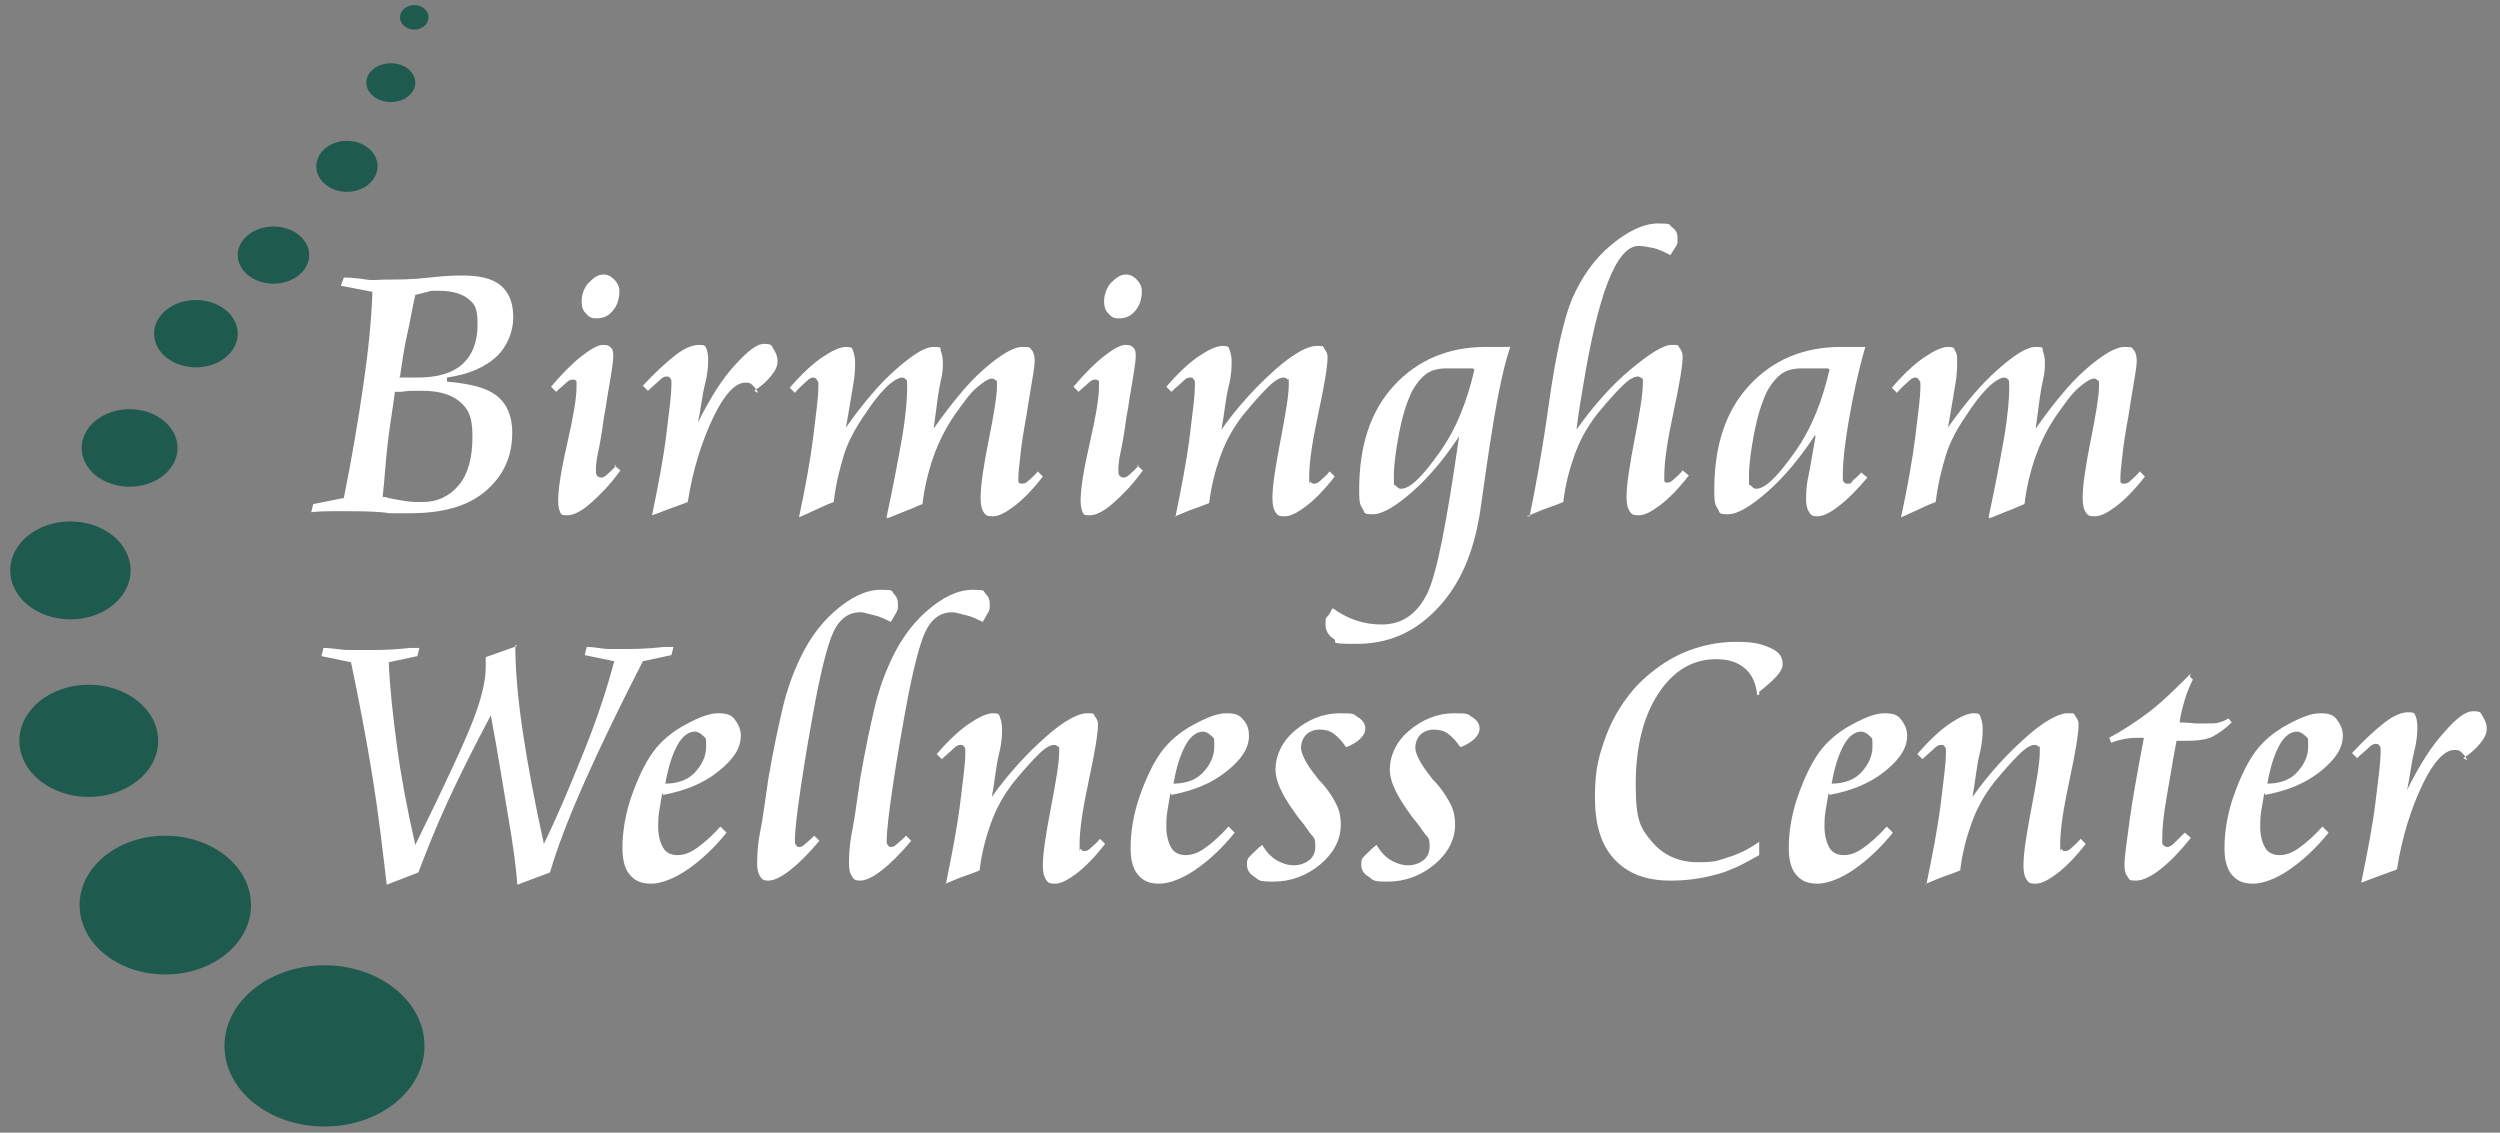 <?xml version="1.0" encoding="UTF-8"?> <svg xmlns="http://www.w3.org/2000/svg" id="Layer_1" viewBox="0 0 245 111"><rect x="0" y="0" width="245" height="111" fill="#808080" stroke="none"/><defs><style> .cls-1 { fill: #fff; } .cls-2 { fill: #1f5a4e; } </style></defs><g id="Layer_1-2" data-name="Layer_1"><g><g><path class="cls-1" d="M43.8,37.4c2.3.2,3.9.6,4.9,1.4s1.5,2,1.5,3.6c0,2.4-.9,4.3-2.7,5.8s-4.3,2.1-7.4,2.1-1.4,0-2.7-.1-2.3-.1-3.1-.1h-1.7c-.6,0-1.3,0-2.1.1l.2-.8,3-.6c.8-4,1.4-7.6,1.9-11s.8-6.4.9-9.2l-3.1-.6.3-.8c.8,0,1.6.1,2.2.2s1.3,0,1.9,0c1.2,0,2.6,0,4.3-.2s2.8-.2,3.3-.2c1.6,0,2.9.3,3.7,1s1.2,1.7,1.2,3.1-.6,2.9-1.7,3.9-2.7,1.7-4.8,2v.4ZM37.7,48.7c.7.2,1.4.3,2,.4s1.2.1,1.7.1c1.5,0,2.7-.6,3.6-1.7s1.3-2.7,1.3-4.7-.4-2.7-1.2-3.4-2-1.1-3.7-1.1-1.2,0-2.1.1h-.6c-.2,1.6-.5,3.3-.7,5s-.3,3.5-.5,5.3h.2ZM39.1,37h1.8c1.9,0,3.4-.4,4.4-1.3s1.5-2.2,1.5-3.9-.3-2-.9-2.5-1.6-.8-2.8-.8-.8,0-1.2.1-.8.2-1.2.3c-.3,1.3-.5,2.6-.8,3.9-.3,1.3-.5,2.7-.7,4.1l-.1.1Z"></path><path class="cls-1" d="M60.2,45.6l.6.5c-1,1.4-2,2.4-2.9,3.2s-1.7,1.2-2.3,1.2-.6-.1-.7-.3-.2-.6-.2-1.1c0-1.2.3-3.1.9-5.7s.9-4.4.9-5.5,0-.4,0-.5-.2-.2-.3-.2c-.2,0-.4,0-.7.3s-.6.5-1,.9l-.5-.5c1.1-1.3,2.1-2.3,3-3s1.6-1.1,2.1-1.1.6.1.8.3.2.5.2.9-.2,1.7-.6,4c-.1.8-.2,1.3-.3,1.8-.2,1.5-.4,2.7-.6,3.6s-.2,1.5-.2,1.7,0,.4.1.5.2.2.4.2.4-.1.6-.3.6-.5.9-.9h-.2ZM59.1,26.9c.5,0,.8.2,1.1.5s.5.7.5,1.1c0,.8-.2,1.4-.6,1.9s-.9.8-1.6.8-.8-.2-1.1-.5-.4-.7-.4-1.2.2-1.3.7-1.8.9-.8,1.5-.8h-.1Z"></path><path class="cls-1" d="M74.3,38.5c-.2-.4-.4-.6-.6-.8s-.4-.2-.7-.2c-.9,0-2,1.1-3.1,3.4s-2,5.1-2.5,8.3c-.5.2-1.1.4-1.9.7s-1.3.5-1.6.6c.6-2.9,1.1-5.5,1.4-7.9s.5-4,.5-4.8,0-.5-.1-.7-.2-.2-.4-.2-.4.1-.7.4-.7.6-1.1,1l-.5-.5c1.2-1.3,2.3-2.3,3.2-3s1.7-1,2.3-1,.6.1.7.3.2.6.2,1.1,0,1.2-.3,2.4-.4,2.4-.7,3.8h0c1.2-2.4,2.4-4.3,3.6-5.6s2.1-2.1,2.9-2.1.7.2.9.5.4.7.4,1.2-.2.9-.6,1.4-.9,1-1.7,1.5l.4.2Z"></path><path class="cls-1" d="M86.9,50.6c.6-2.8,1.1-5.4,1.5-7.7s.5-4,.5-4.8,0-.8-.1-.9-.2-.2-.4-.2c-.3,0-.9.3-1.6,1s-1.4,1.6-2.1,2.7c-.9,1.3-1.6,2.6-2,3.9s-.8,2.9-1,4.6c-.6.2-1.4.6-2.5,1.1-.4.2-.7.3-.9.4.6-2.8,1.1-5.5,1.4-7.9s.5-4,.5-4.8,0-.5-.1-.7-.2-.3-.4-.3-.4.1-.7.4-.7.6-1.1,1.1l-.5-.5c1.2-1.4,2.3-2.4,3.2-3s1.7-1,2.3-1,.6.1.7.4.2.6.2,1.1,0,1.2-.2,2.3-.4,2.5-.7,4.1c1.7-2.4,3.3-4.3,4.9-5.7s2.8-2.2,3.7-2.2.6.1.7.4.2.6.2,1.1,0,1-.2,1.8-.4,2.4-.7,4.7c1.7-2.4,3.3-4.4,4.9-5.8s2.9-2.2,3.8-2.2.7.1.9.3.3.6.3,1.1-.2,1.6-.6,4l-.2,1.3c-.3,1.6-.5,2.9-.6,3.9s-.2,1.7-.2,2.1v.5c0,.1.1.2.3.2s.4,0,.7-.3.6-.5.9-.9l.5.5c-1,1.3-2,2.3-2.8,2.9s-1.5,1-2.1,1-.7-.1-.9-.4-.3-.7-.3-1.4c0-1.3.3-3.2.8-5.7s.8-4.3.8-5.2,0-.5-.1-.6-.2-.2-.4-.2c-.3,0-.8.3-1.5.9s-1.3,1.5-2.1,2.6c-.9,1.3-1.6,2.7-2.1,4.1s-.9,3-1.1,4.7c-.3.1-.9.4-1.7.7s-1.4.6-1.8.7v-.2Z"></path><path class="cls-1" d="M111.4,45.6l.6.5c-1,1.4-2,2.4-2.9,3.2s-1.7,1.2-2.3,1.2-.6-.1-.7-.3-.2-.6-.2-1.1c0-1.2.3-3.1.9-5.7s.9-4.4.9-5.5,0-.4,0-.5-.2-.2-.3-.2c-.2,0-.4,0-.7.3s-.6.5-1,.9l-.5-.5c1.1-1.3,2.1-2.3,3-3s1.6-1.1,2.1-1.1.6.1.8.3.2.5.2.9-.2,1.7-.6,4c-.1.8-.2,1.3-.3,1.8-.2,1.5-.4,2.7-.6,3.6s-.2,1.5-.2,1.7,0,.4.1.5.2.2.4.2.4-.1.6-.3.6-.5.9-.9h-.2ZM110.3,26.9c.5,0,.8.2,1.1.5s.5.7.5,1.1c0,.8-.2,1.4-.6,1.9s-.9.8-1.6.8-.8-.2-1.1-.5-.4-.7-.4-1.2.2-1.3.7-1.8.9-.8,1.5-.8h-.1Z"></path><path class="cls-1" d="M115.2,50.6c.6-2.9,1.1-5.5,1.4-7.9s.5-4,.5-4.8,0-.5-.1-.7-.2-.2-.4-.2-.4.1-.7.4-.7.6-1.1,1l-.5-.5c1.2-1.4,2.3-2.4,3.2-3s1.7-1,2.3-1,.6.1.7.4.2.6.2,1.1,0,1.3-.3,2.5-.4,2.6-.7,4.2c1.7-2.4,3.5-4.3,5.3-5.9s3.2-2.3,4-2.3.6,0,.8.3.3.4.3.8c0,.9-.3,2.7-.9,5.5s-.9,4.8-.9,6.2,0,.4.1.5.2.2.3.2c.2,0,.4,0,.7-.3s.6-.5.9-.9l.5.5c-1,1.3-2,2.3-2.8,2.9s-1.5,1-2.1,1-.7-.1-.9-.4-.3-.7-.3-1.4c0-1.2.3-3.1.8-5.7s.8-4.4.8-5.4,0-.4-.1-.5-.2-.2-.4-.2c-.4,0-.9.3-1.6,1s-1.5,1.6-2.4,2.7c-1,1.3-1.7,2.6-2.2,4s-.9,2.9-1.1,4.6c-.5.2-1,.4-1.6.6s-1.2.5-2,.8l.3-.1Z"></path><path class="cls-1" d="M143.1,42.6c-1.5,2.3-3.1,4.2-4.7,5.6s-2.9,2.2-3.9,2.2-.7-.2-1-.6-.3-1-.3-1.8c0-4.3,1.1-7.7,3.4-10.2s5.3-3.8,9-3.8h2.4c-.8,2.4-1.4,5.7-2,9.6s-.9,6.5-1.1,7.4c-.7,3.8-2.1,6.7-4.3,8.9s-4.7,3.2-7.7,3.2-1.7-.2-2.2-.5-.8-.8-.8-1.4,0-.6.2-.8.3-.5.5-.8c.7.5,1.4.9,2.3,1.2s1.7.4,2.5.4c2,0,3.4-1,4.4-2.9s2-7.2,3.2-15.6l.1-.1ZM144.3,36.1h-2.5c-.9,0-1.6.2-2.1.6s-1,1-1.4,1.8c-.5,1.1-.9,2.4-1.2,4s-.5,3-.5,4.2,0,.7.2.9.3.3.5.3c.9,0,2.1-1.2,3.8-3.6s2.7-5.1,3.4-8.1l-.2-.1Z"></path><path class="cls-1" d="M149.9,50.6c.5-2.4,1.2-6.1,1.9-11.1s1.5-8.4,2.3-10.3c.9-2,2.1-3.8,3.8-5.2s3.2-2.1,4.6-2.1,1,.1,1.4.4.5.6.5,1.1,0,.5-.2.8-.3.5-.5.8c-.6-.3-1.2-.6-1.7-.7s-1-.2-1.4-.2c-2.2,0-4,4.7-5.5,14-.3,1.7-.5,3.1-.6,4,1.7-2.4,3.5-4.4,5.3-5.9s3.2-2.4,4-2.4.6,0,.8.3.3.5.3.8c0,.9-.3,2.7-.9,5.5s-.9,4.8-.9,6.2,0,.4,0,.5.1.2.2.2c.2,0,.4,0,.7-.3s.6-.5.9-.9l.6.5c-1,1.3-2,2.3-2.8,2.9s-1.5,1-2.1,1-.7-.1-.9-.4-.3-.7-.3-1.4c0-1.2.3-3.1.8-5.7s.8-4.4.8-5.4,0-.4-.1-.5-.2-.2-.4-.2c-.4,0-.9.3-1.6,1s-1.5,1.6-2.4,2.7c-1,1.3-1.7,2.6-2.2,4s-.9,2.9-1.1,4.6c-.5.2-1,.4-1.6.6s-1.2.5-2,.8h.3Z"></path><path class="cls-1" d="M177.9,42.6c-1.5,2.3-3.1,4.2-4.7,5.6s-2.9,2.2-3.9,2.2-.7-.2-1-.6-.3-1-.3-1.8c0-4.3,1.1-7.7,3.4-10.2s5.3-3.8,9-3.8h2.4c-.7,2.4-1.2,4.8-1.6,7.1s-.6,4.1-.6,5.3,0,.6.1.8.2.2.4.2.3,0,.4-.2.5-.4.9-.9l.6.5c-1,1.2-1.9,2.1-2.8,2.8s-1.6,1-2.1,1-.6-.1-.8-.4-.3-.7-.3-1.2,0-1.3.2-2.2.4-2.3.7-3.9v-.3ZM179.1,36.1h-2.5c-.9,0-1.6.2-2.1.6s-1,1-1.4,1.8c-.5,1.1-.9,2.4-1.2,4s-.5,3-.5,4.2,0,.7.2.9.3.3.5.3c.9,0,2.1-1.2,3.8-3.6s2.7-5.1,3.4-8.1l-.2-.1Z"></path><path class="cls-1" d="M194.9,50.6c.6-2.8,1.1-5.4,1.5-7.7s.5-4,.5-4.8,0-.8-.1-.9-.2-.2-.4-.2c-.3,0-.9.3-1.6,1s-1.4,1.6-2.1,2.7c-.9,1.3-1.6,2.6-2,3.9s-.8,2.9-1,4.6c-.6.2-1.4.6-2.5,1.1-.4.2-.7.3-.9.4.6-2.8,1.1-5.5,1.4-7.9s.5-4,.5-4.8,0-.5-.1-.7-.2-.3-.4-.3-.4.1-.7.4-.7.6-1.1,1.1l-.5-.5c1.2-1.4,2.3-2.4,3.2-3s1.7-1,2.3-1,.6.1.7.4c.2.2.2.6.2,1.1s0,1.2-.2,2.3-.4,2.5-.7,4.1c1.7-2.4,3.3-4.3,4.9-5.7s2.8-2.2,3.7-2.2.6.1.7.4.2.6.2,1.1,0,1-.2,1.8-.4,2.4-.7,4.7c1.7-2.4,3.3-4.4,4.9-5.8s2.9-2.2,3.8-2.2.7.1.9.3.3.6.3,1.1-.2,1.6-.6,4l-.2,1.3c-.3,1.6-.5,2.9-.6,3.9s-.2,1.7-.2,2.1v.5c0,.1.1.2.3.2s.4,0,.7-.3.6-.5.9-.9l.5.5c-1,1.3-2,2.3-2.8,2.9s-1.5,1-2.1,1-.7-.1-.9-.4-.3-.7-.3-1.4c0-1.3.3-3.2.8-5.7s.8-4.3.8-5.2,0-.5-.1-.6-.2-.2-.4-.2c-.3,0-.8.3-1.5.9s-1.3,1.5-2.1,2.6c-.9,1.3-1.6,2.7-2.1,4.1s-.9,3-1.1,4.7c-.3.1-.9.4-1.7.7s-1.4.6-1.8.7v-.2Z"></path><path class="cls-1" d="M50.5,63.2c0,2.2.2,4.9.7,8.3s1.2,7.1,2.1,11.2c1.6-3.3,2.9-6.5,4.1-9.5s2.1-5.8,2.8-8.4l-2.9-.6.2-.8c.8,0,1.5.2,2.2.2h1.8c.5,0,1.9,0,3.6-.2h.9l-.2.8-2.8.6c-2.2,4.3-4.1,8.2-5.7,11.8s-2.7,6.5-3.4,8.9l-3.2,1.2c-.1-1.5-.4-3.8-.9-6.7s-1-6.2-1.7-9.9c-1.6,3-3,5.8-4.2,8.4s-2.1,4.9-2.9,7l-3.1,1.2c-.4-3.4-.8-6.9-1.4-10.6s-1.3-7.4-2.1-11.2l-2.9-.6.2-.8c.9,0,1.7.2,2.5.2h2.1c.6,0,2.1,0,3.9-.2h.9l-.2.8-2.8.6c.1,2.5.4,5.2.8,8.2s1,6.2,1.8,9.7c3-6.1,4.9-10.2,5.7-12.3s1.2-3.8,1.2-5.1,0-.3,0-.5v-.5l3.1-1.1-.2-.1Z"></path><path class="cls-1" d="M64.9,77.7c-.1.6-.2,1.2-.3,1.8s-.1,1.1-.1,1.5c0,.9.2,1.6.5,2.1s.8.7,1.4.7,1.2-.2,1.9-.7,1.5-1.2,2.3-2.1l.6.6c-1.2,1.5-2.5,2.7-3.8,3.6s-2.6,1.4-3.6,1.4-1.6-.3-2.1-.9-.7-1.5-.7-2.6c0-1.6.3-3.4.9-5.1s1.3-3.2,2.1-4.3c.8-1.1,1.9-2,3.2-2.7s2.3-1.1,3.2-1.1,1.3.2,1.6.6.6.9.6,1.6c0,1.2-.7,2.3-2.2,3.5s-3.3,1.9-5.4,2.3l-.1-.2ZM65.1,76.8c1.2,0,2.2-.3,2.9-1s1.2-1.6,1.2-2.6,0-.8-.3-1.1c-.2-.2-.5-.4-.8-.4-.6,0-1.2.4-1.7,1.3s-.9,2.1-1.2,3.8h-.1Z"></path><path class="cls-1" d="M87.4,61c-.6-.3-1.2-.6-1.7-.7s-1-.3-1.4-.3c-1,0-1.8.5-2.4,1.5s-1.2,3.2-1.9,6.7c-.6,3.2-1.1,6.1-1.5,8.8s-.6,4.5-.6,5.2,0,.4.1.6.2.2.3.2.3,0,.5-.2.5-.4,1-.9l.5.5c-1.1,1.3-2,2.2-2.9,2.9s-1.6,1-2.1,1-.6-.1-.8-.4-.3-.7-.3-1.2,0-1.7.3-3.2.5-3.2.8-5.2c.5-2.9,1-5.2,1.4-6.9s.9-3.1,1.4-4.2c.9-2.1,2.1-3.9,3.7-5.3s3.1-2.1,4.5-2.1,1,.1,1.3.4.4.6.4,1,0,.6-.2.9-.3.6-.5.8l.1.1Z"></path><path class="cls-1" d="M96.4,61c-.6-.3-1.2-.6-1.7-.7s-1-.3-1.4-.3c-1,0-1.8.5-2.4,1.5s-1.2,3.2-1.9,6.7c-.6,3.2-1.1,6.1-1.5,8.8s-.6,4.5-.6,5.2,0,.4.1.6.2.2.3.2.3,0,.5-.2.5-.4,1-.9l.5.5c-1.1,1.3-2,2.2-2.9,2.9s-1.6,1-2.1,1-.6-.1-.8-.4-.3-.7-.3-1.2,0-1.7.3-3.2.5-3.2.8-5.2c.5-2.9,1-5.2,1.4-6.9s.9-3.1,1.4-4.2c.9-2.1,2.1-3.9,3.7-5.3s3.1-2.1,4.5-2.1,1,.1,1.3.4.4.6.4,1,0,.6-.2.9-.3.6-.5.8l.1.1Z"></path><path class="cls-1" d="M92.7,86.6c.6-2.9,1.1-5.5,1.4-7.9s.5-4,.5-4.8,0-.5-.1-.7-.2-.2-.4-.2-.4.1-.7.4-.7.6-1.1,1l-.5-.5c1.2-1.4,2.3-2.4,3.2-3s1.7-1,2.3-1,.6.1.7.4.2.6.2,1.1,0,1.3-.3,2.5-.4,2.6-.7,4.2c1.7-2.4,3.5-4.3,5.3-5.9s3.2-2.3,4-2.3.6,0,.8.3.3.4.3.8c0,.9-.3,2.7-.9,5.5s-.9,4.8-.9,6.2,0,.4.1.5.2.2.3.2c.2,0,.4,0,.7-.3s.6-.5.9-.9l.5.5c-1,1.3-2,2.3-2.8,2.9s-1.5,1-2.1,1-.7-.1-.9-.4-.3-.7-.3-1.4c0-1.2.3-3.1.8-5.7s.8-4.4.8-5.4,0-.4-.1-.5-.2-.2-.4-.2c-.4,0-.9.3-1.6,1s-1.5,1.6-2.4,2.7c-1,1.3-1.7,2.6-2.2,4s-.9,2.9-1.1,4.6c-.5.2-1,.4-1.6.6s-1.2.5-2,.8l.3-.1Z"></path><path class="cls-1" d="M114.7,77.7c-.1.6-.2,1.2-.3,1.8s-.1,1.1-.1,1.5c0,.9.2,1.6.5,2.1s.8.7,1.4.7,1.2-.2,1.9-.7,1.5-1.2,2.3-2.1l.6.6c-1.2,1.5-2.5,2.7-3.8,3.6s-2.6,1.4-3.6,1.4-1.6-.3-2.1-.9-.7-1.5-.7-2.6c0-1.6.3-3.4.9-5.1s1.3-3.2,2.1-4.3c.8-1.1,1.9-2,3.2-2.7s2.3-1.1,3.2-1.1,1.3.2,1.6.6c.4.4.6.9.6,1.6,0,1.2-.7,2.3-2.2,3.5s-3.3,1.9-5.4,2.3l-.1-.2ZM114.9,76.8c1.2,0,2.2-.3,2.9-1s1.2-1.6,1.2-2.6,0-.8-.3-1.1c-.2-.2-.5-.4-.8-.4-.6,0-1.2.4-1.7,1.3s-.9,2.1-1.2,3.8h-.1Z"></path><path class="cls-1" d="M131.9,73.2c-.4-.6-.8-1-1.2-1.3s-.9-.4-1.4-.4-1,.2-1.3.5-.5.8-.5,1.3.5,1.6,1.5,2.8c.2.3.4.5.6.7.7.8,1.1,1.5,1.4,2.1s.4,1.3.4,1.9c0,1.5-.7,2.8-2,3.9s-2.9,1.7-4.6,1.7-1.4-.2-1.9-.5-.7-.7-.7-1.2.1-.6.4-.9.7-.7,1.1-1c.4.7.9,1.2,1.4,1.5s1.1.5,1.7.5,1.1-.2,1.5-.5.6-.8.6-1.3,0-.8-.3-1.1-.6-.9-1.3-1.7h0c-1.5-2-2.3-3.5-2.3-4.8s.6-2.7,1.9-3.8c1.3-1.1,2.8-1.7,4.4-1.7s1.3.1,1.8.4.7.7.7,1.1-.2.7-.5,1-.8.6-1.3.8h-.1Z"></path><path class="cls-1" d="M143.1,73.2c-.4-.6-.8-1-1.2-1.3s-.9-.4-1.4-.4-1,.2-1.3.5-.5.8-.5,1.3.5,1.6,1.5,2.8c.2.3.4.5.6.7.7.8,1.1,1.5,1.4,2.1s.4,1.3.4,1.9c0,1.5-.7,2.8-2,3.9s-2.9,1.7-4.6,1.7-1.4-.2-1.9-.5-.7-.7-.7-1.2.1-.6.4-.9.7-.7,1.1-1c.4.7.9,1.2,1.4,1.5s1.1.5,1.7.5,1.1-.2,1.5-.5.6-.8.6-1.3,0-.8-.3-1.1-.6-.9-1.3-1.7h0c-1.5-2-2.3-3.5-2.3-4.8s.6-2.7,1.9-3.8c1.3-1.1,2.8-1.7,4.4-1.7s1.3.1,1.8.4.7.7.7,1.1-.2.7-.5,1-.8.6-1.3.8h-.1Z"></path><path class="cls-1" d="M172.4,68.1h-.2c-.1-1.1-.5-2-1.2-2.6s-1.6-.9-2.8-.9c-2.3,0-4.2,1.1-5.7,3.4s-2.2,5.3-2.2,8.9.5,4.3,1.6,5.6,2.6,2,4.5,2,2-.2,3-.5,2-.8,3-1.5v1.3c-1.4.8-2.7,1.5-4.2,1.9s-2.9.6-4.5.6c-2.4,0-4.2-.7-5.5-2.1s-1.9-3.4-1.9-6.1.4-4.1,1.1-6,1.8-3.6,3.1-5c1.3-1.3,2.8-2.4,4.4-3.1s3.4-1.1,5.2-1.1,2.5.2,3.4.6,1.2.9,1.2,1.6-.8,1.5-2.3,2.7h0v.3Z"></path><path class="cls-1" d="M179.2,77.7c-.1.6-.2,1.2-.3,1.8s-.1,1.1-.1,1.5c0,.9.2,1.6.5,2.1s.8.7,1.4.7,1.2-.2,1.9-.7,1.5-1.2,2.3-2.1l.6.6c-1.2,1.5-2.5,2.7-3.8,3.6s-2.6,1.4-3.6,1.4-1.6-.3-2.1-.9-.7-1.5-.7-2.6c0-1.6.3-3.4.9-5.1s1.3-3.2,2.1-4.3c.8-1.1,1.9-2,3.2-2.7s2.3-1.1,3.2-1.1,1.3.2,1.6.6.6.9.6,1.6c0,1.2-.7,2.3-2.2,3.5s-3.3,1.9-5.4,2.3l-.1-.2ZM179.4,76.8c1.2,0,2.2-.3,2.9-1s1.2-1.6,1.2-2.6,0-.8-.3-1.1c-.2-.2-.5-.4-.8-.4-.6,0-1.2.4-1.7,1.3s-.9,2.1-1.2,3.8h-.1Z"></path><path class="cls-1" d="M188.8,86.6c.6-2.9,1.1-5.5,1.4-7.9s.5-4,.5-4.8,0-.5-.1-.7-.2-.2-.4-.2-.4.1-.7.4-.7.6-1.1,1l-.5-.5c1.2-1.4,2.3-2.4,3.2-3s1.7-1,2.3-1,.6.1.7.4.2.6.2,1.1,0,1.3-.3,2.5-.4,2.6-.7,4.2c1.7-2.4,3.5-4.3,5.3-5.9s3.2-2.3,4-2.3.6,0,.8.3.3.4.3.8c0,.9-.3,2.7-.9,5.5s-.9,4.8-.9,6.2,0,.4.1.5.2.2.3.2c.2,0,.4,0,.7-.3s.6-.5.9-.9l.5.5c-1,1.3-2,2.3-2.8,2.9s-1.5,1-2.1,1-.7-.1-.9-.4-.3-.7-.3-1.4c0-1.2.3-3.1.8-5.7s.8-4.4.8-5.4,0-.4-.1-.5-.2-.2-.4-.2c-.4,0-.9.3-1.6,1s-1.5,1.6-2.4,2.7c-1,1.3-1.7,2.6-2.2,4s-.9,2.9-1.1,4.6c-.5.2-1,.4-1.6.6s-1.2.5-2,.8l.3-.1Z"></path><path class="cls-1" d="M214.6,66.3l.3.3c-.3.6-.6,1.3-.8,2s-.4,1.4-.5,2.2c.8,0,1.4.1,1.7.1h.9c.5,0,1,0,1.3-.1s.6-.2.9-.4l.3.4c-.6.6-1.3,1.1-1.9,1.4s-1.5.4-2.6.4h-.9c-.4,2.1-.7,4-1,5.7s-.4,3-.4,3.8,0,.6.1.7.2.2.4.2.4-.1.7-.4.6-.6,1-1l.6.5c-1.1,1.4-2.1,2.4-3,3.1s-1.7,1.1-2.4,1.1-.6-.1-.8-.4c-.2-.2-.3-.6-.3-1.1,0-.8.2-2.2.5-4.4s.8-4.9,1.4-8.1c-.7,0-1.3,0-1.8.1s-1,.2-1.4.4l-.2-.5c1.3-.7,2.7-1.6,4-2.6s2.6-2.3,4-3.7l-.1.3Z"></path><path class="cls-1" d="M221.9,77.7c-.1.6-.2,1.2-.3,1.8s-.1,1.1-.1,1.5c0,.9.2,1.6.5,2.1s.8.7,1.4.7,1.2-.2,1.9-.7,1.5-1.2,2.3-2.1l.6.6c-1.2,1.5-2.5,2.7-3.8,3.6s-2.6,1.4-3.6,1.4-1.6-.3-2.1-.9-.7-1.5-.7-2.6c0-1.6.3-3.4.9-5.1s1.3-3.2,2.1-4.3c.8-1.1,1.9-2,3.2-2.7s2.3-1.1,3.2-1.1,1.3.2,1.6.6.6.9.6,1.6c0,1.2-.7,2.3-2.2,3.5s-3.3,1.9-5.4,2.3l-.1-.2ZM222.1,76.8c1.2,0,2.2-.3,2.9-1s1.2-1.6,1.2-2.6,0-.8-.3-1.1c-.2-.2-.5-.4-.8-.4-.6,0-1.2.4-1.7,1.3s-.9,2.1-1.2,3.8h-.1Z"></path><path class="cls-1" d="M241.8,74.5c-.2-.4-.4-.6-.6-.8s-.4-.2-.7-.2c-.9,0-2,1.1-3.1,3.4s-2,5.1-2.5,8.3c-.5.2-1.1.4-1.9.7-.8.3-1.3.5-1.6.6.6-2.9,1.1-5.5,1.4-7.9s.5-4,.5-4.8,0-.5-.1-.7-.2-.2-.4-.2-.4.1-.7.4-.7.6-1.1,1l-.5-.5c1.2-1.3,2.3-2.3,3.2-3s1.7-1,2.3-1,.6.1.7.3.2.6.2,1.1,0,1.2-.3,2.4-.4,2.4-.7,3.8h0c1.2-2.4,2.4-4.3,3.6-5.6,1.2-1.4,2.1-2.1,2.9-2.1s.7.2.9.5.4.7.4,1.2-.2.9-.6,1.4-.9,1-1.7,1.5l.4.2Z"></path></g><g><ellipse class="cls-2" cx="31.8" cy="102.5" rx="9.8" ry="7.9"></ellipse><ellipse class="cls-2" cx="16.2" cy="88.7" rx="8.4" ry="6.8"></ellipse><ellipse class="cls-2" cx="8.7" cy="72.6" rx="6.8" ry="5.5"></ellipse><ellipse class="cls-2" cx="6.9" cy="55.9" rx="5.9" ry="4.8"></ellipse><ellipse class="cls-2" cx="12.7" cy="43.9" rx="4.7" ry="3.8"></ellipse><ellipse class="cls-2" cx="19.2" cy="32.7" rx="4.1" ry="3.3"></ellipse><ellipse class="cls-2" cx="26.8" cy="25" rx="3.5" ry="2.8"></ellipse><ellipse class="cls-2" cx="34" cy="16.3" rx="3" ry="2.5"></ellipse><ellipse class="cls-2" cx="38.3" cy="8.1" rx="2.4" ry="1.9"></ellipse><ellipse class="cls-2" cx="40.6" cy="1.7" rx="1.4" ry="1.2"></ellipse></g></g></g></svg> 